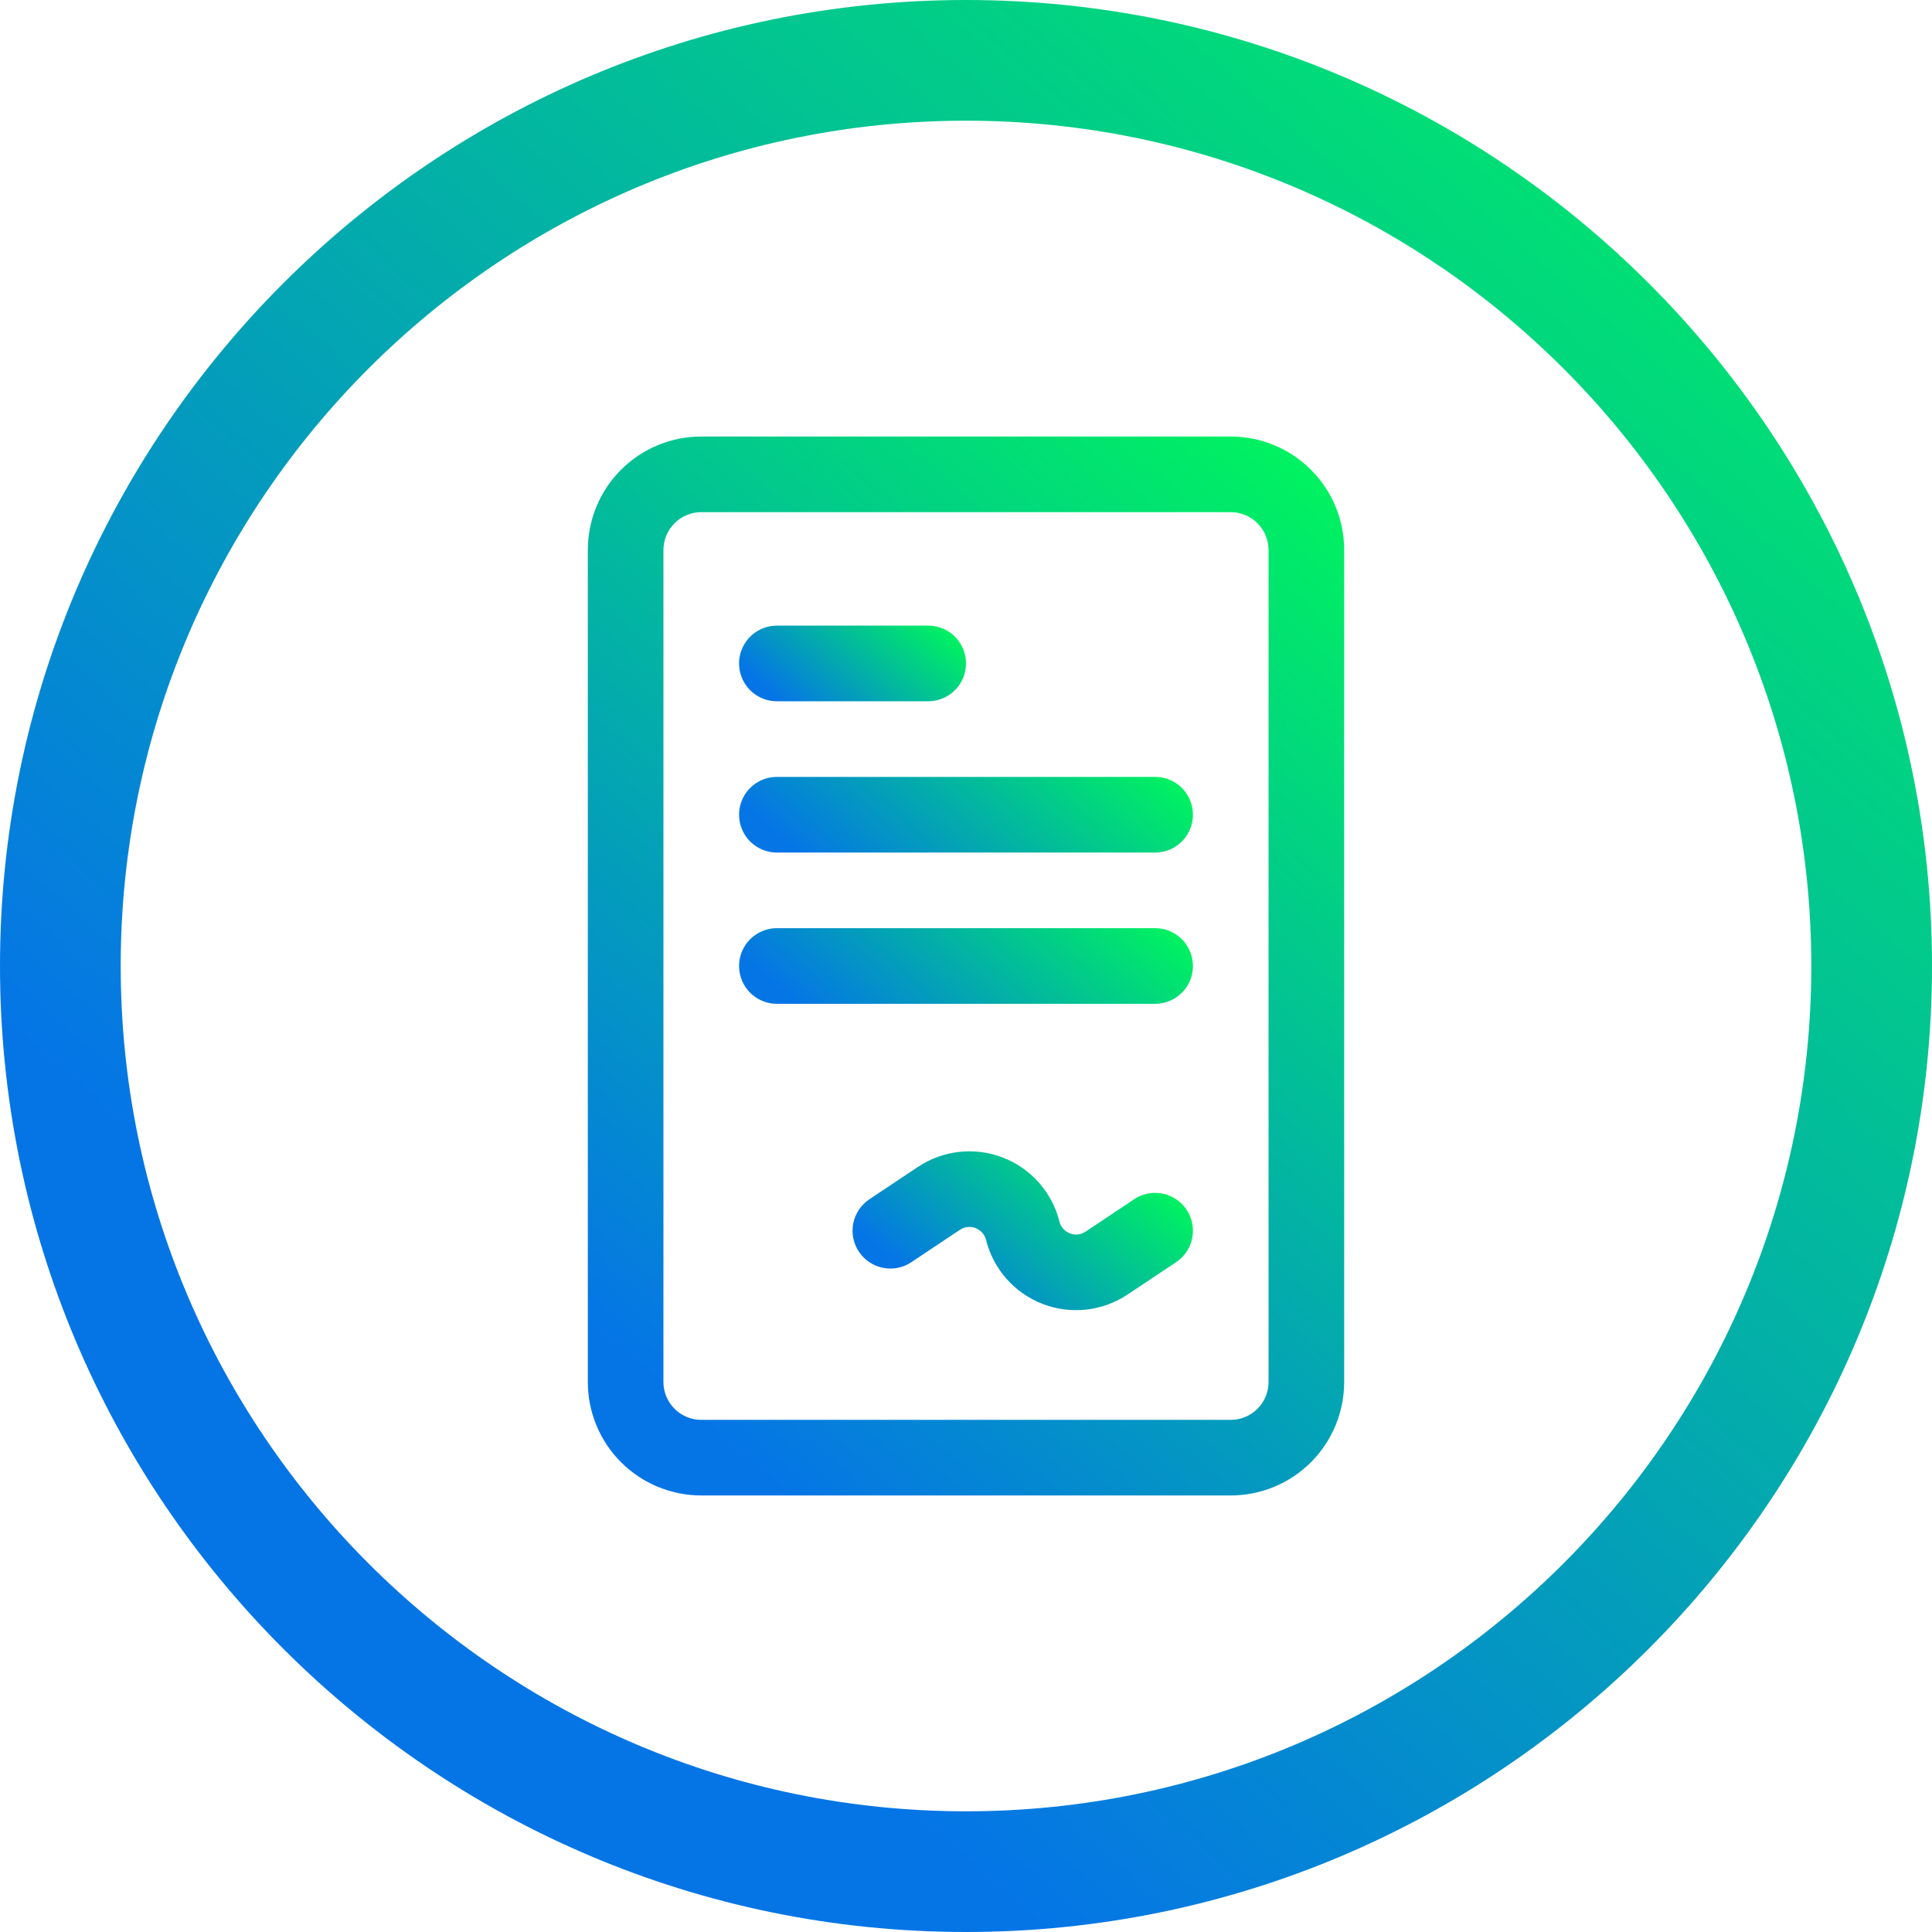 <?xml version="1.0" encoding="UTF-8"?>
<svg id="Layer_2" data-name="Layer 2" xmlns="http://www.w3.org/2000/svg" xmlns:xlink="http://www.w3.org/1999/xlink" viewBox="0 0 918.8 918.8">
  <defs>
    <style>
      .cls-1 {
        fill: url(#New_Gradient_Swatch_1);
      }

      .cls-2 {
        fill: url(#New_Gradient_Swatch_1-5);
      }

      .cls-3 {
        fill: url(#New_Gradient_Swatch_1-2);
      }

      .cls-4 {
        fill: url(#New_Gradient_Swatch_1-3);
      }

      .cls-5 {
        fill: url(#New_Gradient_Swatch_1-6);
      }

      .cls-6 {
        fill: url(#New_Gradient_Swatch_1-4);
      }
    </style>
    <linearGradient id="New_Gradient_Swatch_1" data-name="New Gradient Swatch 1" x1="201.58" y1="177.89" x2="858.25" y2="930.32" gradientTransform="translate(0 932.71) scale(1 -1)" gradientUnits="userSpaceOnUse">
      <stop offset=".07" stop-color="#0575e6"/>
      <stop offset="1" stop-color="#00f260"/>
    </linearGradient>
    <linearGradient id="New_Gradient_Swatch_1-2" data-name="New Gradient Swatch 1" x1="271.47" y1="674.73" x2="647.33" y2="244.07" gradientTransform="matrix(1, 0, 0, 1, 0, 0)" xlink:href="#New_Gradient_Swatch_1"/>
    <linearGradient id="New_Gradient_Swatch_1-3" data-name="New Gradient Swatch 1" x1="408.69" y1="445.56" x2="510.11" y2="329.35" gradientTransform="matrix(1, 0, 0, 1, 0, 0)" xlink:href="#New_Gradient_Swatch_1"/>
    <linearGradient id="New_Gradient_Swatch_1-4" data-name="New Gradient Swatch 1" x1="378.06" y1="346.88" x2="432.82" y2="284.14" gradientTransform="matrix(1, 0, 0, 1, 0, 0)" xlink:href="#New_Gradient_Swatch_1"/>
    <linearGradient id="New_Gradient_Swatch_1-5" data-name="New Gradient Swatch 1" x1="408.69" y1="517.5" x2="510.11" y2="401.3" gradientTransform="matrix(1, 0, 0, 1, 0, 0)" xlink:href="#New_Gradient_Swatch_1"/>
    <linearGradient id="New_Gradient_Swatch_1-6" data-name="New Gradient Swatch 1" x1="447.34" y1="630.04" x2="525.42" y2="540.56" gradientTransform="matrix(1, 0, 0, 1, 0, 0)" xlink:href="#New_Gradient_Swatch_1"/>
  </defs>
  <g id="Layer_2-2" data-name="Layer 2">
    <path class="cls-1" d="M459.4,0C206.1,0,0,206.1,0,459.4s206.1,459.4,459.4,459.4,459.4-206.1,459.4-459.4S712.7,0,459.4,0Zm0,861.4c-221.7,0-402-180.3-402-402S237.7,57.4,459.4,57.4s402,180.3,402,402-180.3,402-402,402Z"/>
    <g>
      <path class="cls-3" d="M585.3,207.6h-251.8c-14.31,0-28.04,5.68-38.15,15.8-10.12,10.12-15.8,23.84-15.8,38.15v395.69c0,14.31,5.68,28.04,15.8,38.15,10.12,10.12,23.84,15.8,38.15,15.8h251.8c14.31,0,28.04-5.68,38.15-15.8,10.12-10.12,15.8-23.84,15.8-38.15V261.56c0-14.31-5.68-28.04-15.8-38.15-10.12-10.12-23.84-15.8-38.15-15.8Zm17.99,449.65c0,4.77-1.89,9.34-5.27,12.72-3.37,3.37-7.95,5.27-12.72,5.27h-251.8c-4.77,0-9.34-1.89-12.72-5.27-3.37-3.37-5.27-7.95-5.27-12.72V261.56c0-4.77,1.89-9.34,5.27-12.72,3.37-3.37,7.95-5.27,12.72-5.27h251.8c4.77,0,9.34,1.89,12.72,5.27,3.37,3.37,5.27,7.95,5.27,12.72v395.69Z"/>
      <path class="cls-4" d="M549.33,369.47h-179.86c-6.43,0-12.36,3.43-15.58,8.99-3.21,5.56-3.21,12.42,0,17.99s9.15,8.99,15.58,8.99h179.86c6.43,0,12.36-3.43,15.58-8.99,3.21-5.56,3.21-12.42,0-17.99-3.21-5.56-9.15-8.99-15.58-8.99Z"/>
      <path class="cls-6" d="M369.47,333.5h71.94c6.43,0,12.36-3.43,15.58-8.99,3.21-5.56,3.21-12.42,0-17.99s-9.15-8.99-15.58-8.99h-71.94c-6.43,0-12.36,3.43-15.58,8.99-3.21,5.56-3.21,12.42,0,17.99s9.15,8.99,15.58,8.99Z"/>
      <path class="cls-2" d="M549.33,441.41h-179.86c-6.43,0-12.36,3.43-15.58,8.99-3.21,5.56-3.21,12.42,0,17.99s9.15,8.99,15.58,8.99h179.86c6.43,0,12.36-3.43,15.58-8.99,3.21-5.56,3.21-12.42,0-17.99-3.21-5.56-9.15-8.99-15.58-8.99Z"/>
      <path class="cls-5" d="M539.35,570.34l-23.09,15.4h0c-2.21,1.47-4.99,1.78-7.46,.82-2.47-.96-4.33-3.05-4.97-5.63-3.48-13.91-13.52-25.26-26.9-30.43-13.38-5.17-28.44-3.51-40.37,4.44l-23.11,15.4c-3.97,2.65-6.72,6.76-7.66,11.44-.93,4.68,.03,9.54,2.68,13.5s6.76,6.72,11.44,7.66c4.68,.93,9.54-.03,13.5-2.68l23.09-15.4h0c2.21-1.47,4.99-1.78,7.46-.82,2.47,.96,4.33,3.05,4.97,5.63,3.48,13.91,13.52,25.26,26.9,30.43,13.38,5.17,28.44,3.51,40.37-4.44l23.11-15.4c5.35-3.57,8.38-9.71,7.97-16.13-.42-6.41-4.22-12.12-9.98-14.96-5.76-2.85-12.6-2.4-17.95,1.16h0Z"/>
    </g>
  </g>
</svg>